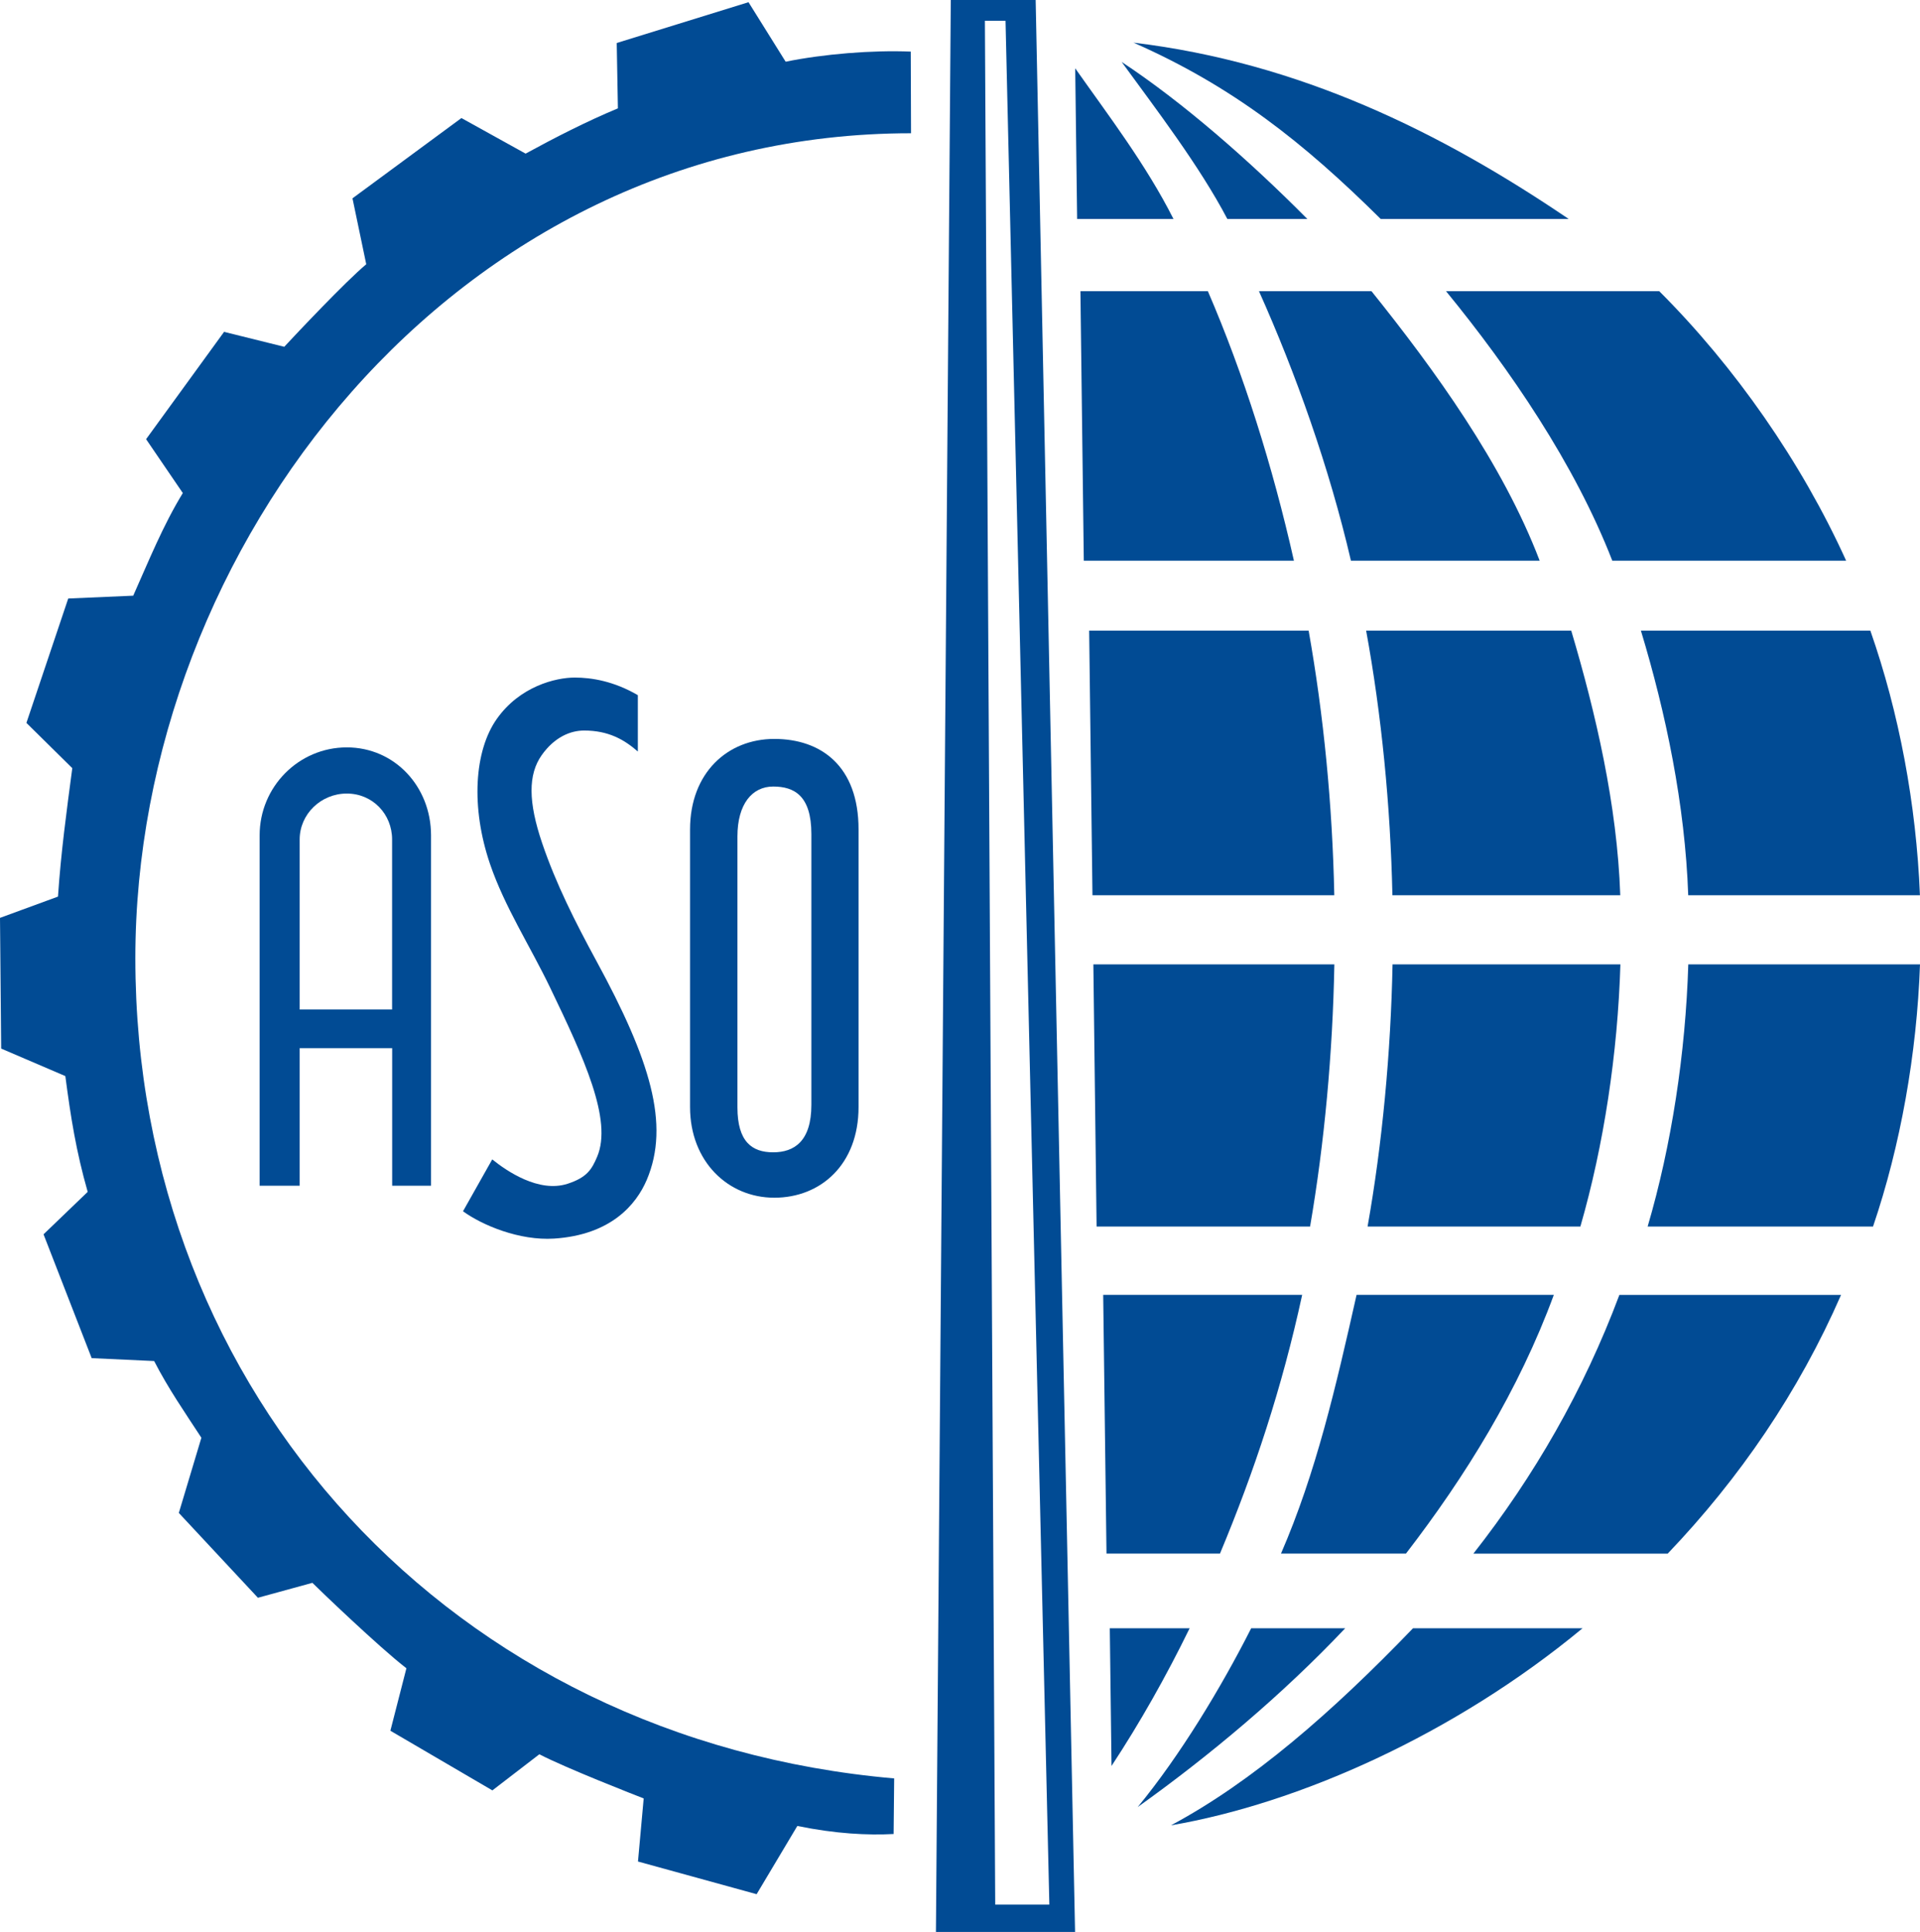 <?xml version="1.0" encoding="utf-8"?>
<!-- Generator: Adobe Illustrator 23.0.1, SVG Export Plug-In . SVG Version: 6.00 Build 0)  -->
<svg version="1.1" xmlns="http://www.w3.org/2000/svg" xmlns:xlink="http://www.w3.org/1999/xlink" x="0px" y="0px"
	 viewBox="0 0 279.16 280.83" style="enable-background:new 0 0 279.16 280.83;" xml:space="preserve">
<style type="text/css">
	.st0{fill-rule:evenodd;clip-rule:evenodd;fill:#014B94;}
	.st1{fill:#014B94;}
</style>
<g id="ASOLogo">
	<path class="st0" d="M132.46,19.37l-0.04-11.87c-5.62-0.23-12.7,0.35-18.19,1.47l-5.4-8.65L89.67,6.25l0.17,9.5
		c-4.54,1.89-9.15,4.25-13.42,6.58l-9.33-5.17L51.25,28.83l2,9.58c-3.08,2.59-10.14,10.08-11.92,12l-8.75-2.17L21.24,63.84
		l5.34,7.83c-2.9,4.75-4.93,9.81-7.21,14.92L9.92,87l-6.08,18.08l6.67,6.58c-0.83,6.25-1.65,12.29-2.08,18.67L0,133.42l0.17,19
		l9.33,4c0.8,6.09,1.57,10.93,3.25,16.83l-6.42,6.17l7,18l9.08,0.42c2.05,3.99,4.42,7.4,6.87,11.15L26,219.92l11.5,12.33l7.92-2.17
		c0.85,0.86,9.69,9.35,13.67,12.42l-2.33,9.08l14.83,8.67l6.83-5.25c3.83,2,14.29,6.08,15.17,6.42l-0.83,9.17l17.25,4.75l5.92-9.92
		c5.6,1.15,10.26,1.37,14,1.17l0.08-8.08c-64.17-5.58-110.33-55.82-110.33-119.21C19.67,79.67,65.92,19.37,132.46,19.37z"/>
</g>
<g id="Layer_1">
	<g>
		<path class="st0" d="M235.45,188.23c-5.19,13.86-12.4,26.37-21.23,37.61h28.25c10.47-10.96,19.05-23.51,25.21-37.61H235.45z"/>
		<path class="st0" d="M234.42,81.5h34c-6.52-14.37-16.15-28.16-27.17-39.17h-31C219.51,53.65,228.93,67.39,234.42,81.5z"/>
		<path class="st0" d="M228.08,31.83c-18.67-12.67-39.2-22.74-63.27-25.63c14.41,6.35,24.67,14.47,35.94,25.63H228.08z"/>
		<path class="st0" d="M205.45,236.68c-11.78,12.24-23.36,22.32-35.2,28.65c18.5-3.17,41.12-13.14,59.85-28.65H205.45z"/>
		<path class="st0" d="M238.58,91.67c3.63,11.99,6.42,25.3,6.88,38.46h33.69c-0.53-13.22-3.03-26.54-7.21-38.46H238.58z"/>
		<path class="st0" d="M245.47,140.18c-0.4,12.94-2.44,26.3-5.91,38.11h32.77c4-11.75,6.37-25.12,6.83-38.11H245.47z"/>
	</g>
	<g>
		<path class="st0" d="M202.47,140.18c-0.25,12.81-1.5,26.13-3.63,38.11h30.94c3.41-11.82,5.43-25.17,5.82-38.11H202.47z"/>
		<path class="st0" d="M190.08,31.83c-8.52-8.59-18.16-17-27-22.83c4.9,6.73,11.31,15.09,15.37,22.83H190.08z"/>
		<path class="st0" d="M181.92,236.68c-4.37,8.63-10.33,18.49-16.5,25.99c10.5-7.5,21.09-16.38,30.17-25.99H181.92z"/>
		<path class="st0" d="M204.42,225.83c8.66-11.24,16.4-23.75,21.5-37.61h-28.68c-3.01,13.37-5.87,25.81-10.99,37.61H204.42z"/>
		<path class="st0" d="M183.05,42.33c5.34,11.92,10.21,25.59,13.37,39.17h27.44c-5.38-14.11-15.36-27.85-24.45-39.17H183.05z"/>
		<path class="st0" d="M198.63,91.67c2.23,12.16,3.54,25.44,3.82,38.46h33.13c-0.45-13.17-3.57-26.48-7.13-38.46H198.63z"/>
	</g>
	<g>
		<path class="st0" d="M177.38,225.83c4.98-11.91,9.02-24.1,11.95-37.61h-28.93l0.48,37.61H177.38z"/>
		<path class="st0" d="M158.97,140.18l0.47,38.11h31.04c2.08-12.1,3.29-25.18,3.53-38.11H158.97z"/>
		<path class="st0" d="M170.62,31.83c-4-7.92-9.45-15.03-14.29-21.9l0.28,21.9H170.62z"/>
		<path class="st0" d="M158.36,91.67l0.48,38.46h35.16c-0.27-13.16-1.55-26.18-3.73-38.46H158.36z"/>
		<path class="st0" d="M161.36,236.68l0.25,20.02c4.12-6.26,7.91-12.96,11.36-20.02H161.36z"/>
		<path class="st0" d="M157.09,42.33l0.49,39.17h30.55c-3.09-13.72-7.31-27.13-12.51-39.17H157.09z"/>
	</g>
</g>
<g id="Layer_3">
	<path class="st0" d="M150.58,0l5.73,280.83h-20.23L138.24,0H150.58z M144.7,276.85h7.87L146.2,3.02h-3L144.7,276.85z"/>
</g>
<g id="Layer_4">
	<g>
		<path class="st1" d="M112.58,107.41c-6.76,0-12.25,4.89-12.25,13.17v40.35c0,7.88,5.5,13.17,12.25,13.17
			c6.76,0,12.25-4.85,12.25-13.17v-40.35C124.84,111.32,119.34,107.41,112.58,107.41z M117.97,154.46v6.14c0,5.28-2.48,6.9-5.55,6.9
			c-3.06,0-5.2-1.51-5.2-6.54v-6.14V137.1v-15.52c0-4.69,2.13-7.25,5.2-7.25c3.07,0,5.55,1.34,5.55,6.9v15.52V154.46z"/>
		<path class="st1" d="M80.58,180.04c8.24-0.54,11.92-4.93,13.46-8.54c3.42-8.07,0.46-17.5-7.29-31.75
			c-3.13-5.76-5.91-11.27-7.91-17.15c-2.06-6.05-2.06-10.02-0.08-12.83c1.89-2.67,4.23-3.58,6.16-3.58c3.53,0,5.81,1.3,7.82,3.05
			v-8.19c-3.48-2.03-6.71-2.56-9.17-2.56c-2.79,0-7.99,1.28-11.33,6c-3.29,4.65-3.8,12.85-1,21.08c2.13,6.25,5.82,11.91,8.75,18
			c4.9,10.18,9.1,19.24,6.83,24.58c-0.78,1.83-1.47,3-4.29,3.92c-4.19,1.36-8.88-1.86-10.96-3.54l-4.25,7.54
			C70.11,178.1,75.53,180.37,80.58,180.04z"/>
		<path class="st1" d="M50.42,108.64c-6.99,0-12.67,5.73-12.67,12.78v50.94h5.82v-20h13.45v20h5.65v-50.94
			C62.67,114.37,57.41,108.64,50.42,108.64z M43.57,146.74v-24.71c0-3.69,3.1-6.68,6.85-6.68c3.76,0,6.59,2.99,6.59,6.68v24.71
			H43.57z"/>
	</g>
</g>
</svg>

